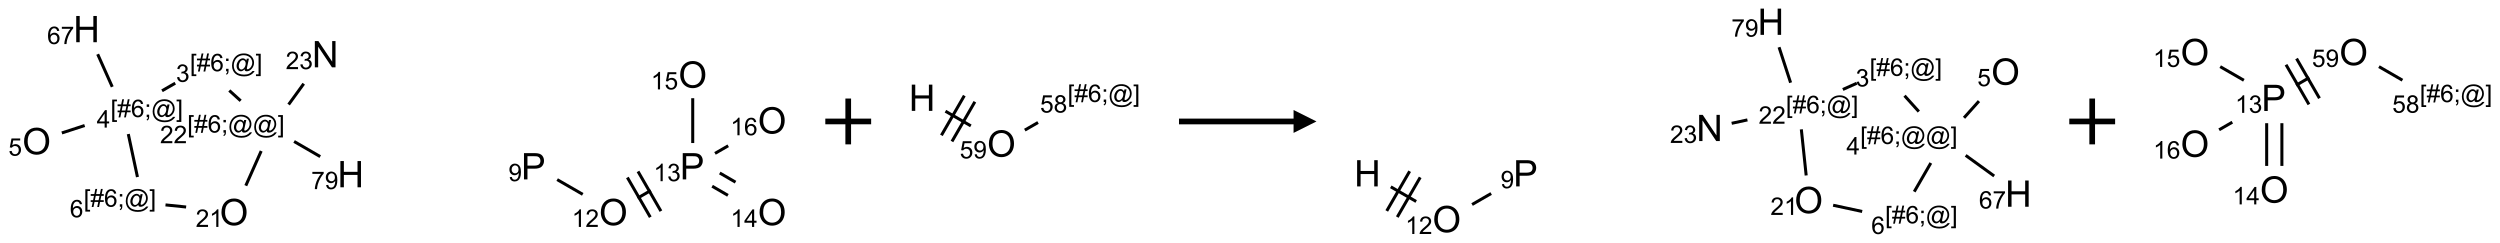 <?xml version="1.0" encoding="UTF-8"?>
<svg xmlns="http://www.w3.org/2000/svg" xmlns:xlink="http://www.w3.org/1999/xlink" width="1091" height="106" viewBox="0 0 1091 106">
<defs>
<g>
<g id="glyph-0-0">
<path d="M 2 0 L 2 -10 L 10 -10 L 10 0 Z M 2.25 -0.25 L 9.75 -0.25 L 9.75 -9.75 L 2.25 -9.75 Z M 2.25 -0.25 "/>
</g>
<g id="glyph-0-1">
<path d="M 0.773 -5.578 C 0.773 -7.48 1.285 -8.969 2.305 -10.043 C 3.324 -11.117 4.645 -11.656 6.258 -11.656 C 7.316 -11.656 8.27 -11.402 9.117 -10.898 C 9.965 -10.395 10.613 -9.688 11.059 -8.785 C 11.504 -7.883 11.727 -6.855 11.727 -5.711 C 11.727 -4.551 11.492 -3.512 11.023 -2.594 C 10.555 -1.676 9.891 -0.984 9.031 -0.512 C 8.172 -0.039 7.246 0.195 6.25 0.195 C 5.172 0.195 4.207 -0.066 3.359 -0.586 C 2.512 -1.105 1.867 -1.816 1.43 -2.719 C 0.992 -3.621 0.773 -4.574 0.773 -5.578 Z M 2.336 -5.555 C 2.336 -4.176 2.707 -3.086 3.449 -2.293 C 4.191 -1.5 5.121 -1.102 6.242 -1.102 C 7.383 -1.102 8.32 -1.504 9.059 -2.305 C 9.797 -3.105 10.164 -4.246 10.164 -5.719 C 10.164 -6.652 10.008 -7.465 9.691 -8.16 C 9.375 -8.855 8.914 -9.395 8.309 -9.777 C 7.703 -10.16 7.02 -10.352 6.266 -10.352 C 5.191 -10.352 4.27 -9.984 3.496 -9.246 C 2.723 -8.508 2.336 -7.277 2.336 -5.555 Z M 2.336 -5.555 "/>
</g>
<g id="glyph-0-2">
<path d="M 1.219 0 L 1.219 -11.453 L 2.773 -11.453 L 8.789 -2.461 L 8.789 -11.453 L 10.242 -11.453 L 10.242 0 L 8.688 0 L 2.672 -9 L 2.672 0 Z M 1.219 0 "/>
</g>
<g id="glyph-0-3">
<path d="M 1.281 0 L 1.281 -11.453 L 2.797 -11.453 L 2.797 -6.75 L 8.75 -6.75 L 8.75 -11.453 L 10.266 -11.453 L 10.266 0 L 8.75 0 L 8.75 -5.398 L 2.797 -5.398 L 2.797 0 Z M 1.281 0 "/>
</g>
<g id="glyph-0-4">
<path d="M 1.234 0 L 1.234 -11.453 L 5.555 -11.453 C 6.316 -11.453 6.895 -11.418 7.297 -11.344 C 7.859 -11.25 8.332 -11.07 8.711 -10.809 C 9.09 -10.547 9.398 -10.176 9.629 -9.703 C 9.859 -9.23 9.977 -8.707 9.977 -8.141 C 9.977 -7.168 9.668 -6.344 9.047 -5.668 C 8.426 -4.992 7.309 -4.656 5.688 -4.656 L 2.75 -4.656 L 2.75 0 Z M 2.75 -6.008 L 5.711 -6.008 C 6.691 -6.008 7.387 -6.191 7.797 -6.555 C 8.207 -6.918 8.414 -7.434 8.414 -8.094 C 8.414 -8.574 8.293 -8.984 8.051 -9.324 C 7.809 -9.664 7.488 -9.891 7.094 -10 C 6.84 -10.066 6.367 -10.102 5.68 -10.102 L 2.75 -10.102 Z M 2.75 -6.008 "/>
</g>
<g id="glyph-1-0">
<path d="M 1.332 0 L 1.332 -6.668 L 6.668 -6.668 L 6.668 0 Z M 1.5 -0.168 L 6.5 -0.168 L 6.5 -6.5 L 1.5 -6.5 Z M 1.5 -0.168 "/>
</g>
<g id="glyph-1-1">
<path d="M 0.441 -2 L 1.426 -2.082 C 1.5 -1.605 1.668 -1.242 1.934 -1.004 C 2.199 -0.762 2.52 -0.641 2.895 -0.641 C 3.348 -0.641 3.73 -0.812 4.043 -1.152 C 4.355 -1.492 4.512 -1.941 4.512 -2.504 C 4.512 -3.039 4.359 -3.461 4.059 -3.77 C 3.758 -4.078 3.367 -4.234 2.879 -4.234 C 2.578 -4.234 2.305 -4.164 2.062 -4.027 C 1.82 -3.891 1.629 -3.715 1.488 -3.496 L 0.609 -3.609 L 1.348 -7.531 L 5.145 -7.531 L 5.145 -6.637 L 2.098 -6.637 L 1.688 -4.582 C 2.145 -4.902 2.625 -5.062 3.129 -5.062 C 3.797 -5.062 4.359 -4.832 4.816 -4.371 C 5.277 -3.91 5.504 -3.312 5.504 -2.59 C 5.504 -1.898 5.305 -1.301 4.902 -0.797 C 4.41 -0.18 3.742 0.129 2.895 0.129 C 2.199 0.129 1.633 -0.062 1.195 -0.453 C 0.758 -0.844 0.504 -1.359 0.441 -2 Z M 0.441 -2 "/>
</g>
<g id="glyph-1-2">
<path d="M 0.723 2.121 L 0.723 -7.637 L 2.793 -7.637 L 2.793 -6.859 L 1.66 -6.859 L 1.66 1.344 L 2.793 1.344 L 2.793 2.121 Z M 0.723 2.121 "/>
</g>
<g id="glyph-1-3">
<path d="M 0.535 0.129 L 0.988 -2.09 L 0.109 -2.09 L 0.109 -2.863 L 1.145 -2.863 L 1.531 -4.754 L 0.109 -4.754 L 0.109 -5.531 L 1.688 -5.531 L 2.141 -7.766 L 2.922 -7.766 L 2.469 -5.531 L 4.109 -5.531 L 4.562 -7.766 L 5.348 -7.766 L 4.895 -5.531 L 5.797 -5.531 L 5.797 -4.754 L 4.738 -4.754 L 4.348 -2.863 L 5.797 -2.863 L 5.797 -2.09 L 4.191 -2.09 L 3.738 0.129 L 2.957 0.129 L 3.406 -2.09 L 1.77 -2.09 L 1.316 0.129 Z M 1.926 -2.863 L 3.562 -2.863 L 3.953 -4.754 L 2.312 -4.754 Z M 1.926 -2.863 "/>
</g>
<g id="glyph-1-4">
<path d="M 5.309 -5.766 L 4.375 -5.691 C 4.293 -6.059 4.172 -6.328 4.02 -6.496 C 3.766 -6.762 3.453 -6.895 3.082 -6.895 C 2.785 -6.895 2.523 -6.812 2.297 -6.645 C 2 -6.43 1.77 -6.117 1.598 -5.703 C 1.43 -5.289 1.34 -4.703 1.332 -3.938 C 1.559 -4.281 1.836 -4.535 2.16 -4.703 C 2.488 -4.871 2.828 -4.953 3.188 -4.953 C 3.812 -4.953 4.344 -4.723 4.785 -4.262 C 5.223 -3.801 5.441 -3.207 5.441 -2.48 C 5.441 -2 5.34 -1.555 5.133 -1.145 C 4.926 -0.73 4.641 -0.418 4.281 -0.199 C 3.922 0.02 3.512 0.129 3.051 0.129 C 2.27 0.129 1.633 -0.156 1.141 -0.73 C 0.648 -1.305 0.402 -2.254 0.402 -3.574 C 0.402 -5.051 0.672 -6.121 1.219 -6.793 C 1.695 -7.375 2.336 -7.668 3.141 -7.668 C 3.742 -7.668 4.234 -7.5 4.617 -7.16 C 5 -6.824 5.23 -6.359 5.309 -5.766 Z M 1.48 -2.473 C 1.48 -2.152 1.547 -1.844 1.684 -1.547 C 1.82 -1.25 2.016 -1.027 2.262 -0.871 C 2.508 -0.719 2.766 -0.641 3.035 -0.641 C 3.434 -0.641 3.773 -0.801 4.059 -1.121 C 4.344 -1.441 4.484 -1.875 4.484 -2.422 C 4.484 -2.949 4.344 -3.367 4.062 -3.668 C 3.781 -3.973 3.426 -4.125 3 -4.125 C 2.578 -4.125 2.219 -3.973 1.922 -3.668 C 1.625 -3.363 1.48 -2.969 1.48 -2.473 Z M 1.48 -2.473 "/>
</g>
<g id="glyph-1-5">
<path d="M 0.949 -4.465 L 0.949 -5.531 L 2.016 -5.531 L 2.016 -4.465 Z M 0.949 0 L 0.949 -1.066 L 2.016 -1.066 L 2.016 0 C 2.016 0.391 1.945 0.711 1.809 0.949 C 1.668 1.191 1.449 1.379 1.145 1.512 L 0.887 1.109 C 1.082 1.023 1.23 0.895 1.324 0.727 C 1.418 0.559 1.469 0.316 1.48 0 Z M 0.949 0 "/>
</g>
<g id="glyph-1-6">
<path d="M 6.047 -0.848 C 5.82 -0.59 5.57 -0.379 5.289 -0.223 C 5.008 -0.062 4.73 0.016 4.449 0.016 C 4.141 0.016 3.84 -0.074 3.547 -0.254 C 3.254 -0.434 3.02 -0.715 2.836 -1.09 C 2.652 -1.465 2.562 -1.875 2.562 -2.324 C 2.562 -2.875 2.703 -3.43 2.988 -3.98 C 3.27 -4.535 3.621 -4.953 4.043 -5.23 C 4.461 -5.508 4.871 -5.645 5.266 -5.645 C 5.566 -5.645 5.855 -5.566 6.129 -5.41 C 6.402 -5.25 6.641 -5.012 6.84 -4.688 L 7.016 -5.496 L 7.949 -5.496 L 7.199 -2 C 7.094 -1.516 7.043 -1.246 7.043 -1.191 C 7.043 -1.098 7.078 -1.02 7.148 -0.949 C 7.219 -0.883 7.305 -0.848 7.406 -0.848 C 7.59 -0.848 7.832 -0.953 8.129 -1.168 C 8.527 -1.445 8.84 -1.816 9.07 -2.285 C 9.301 -2.75 9.418 -3.234 9.418 -3.73 C 9.418 -4.309 9.27 -4.852 8.973 -5.355 C 8.676 -5.859 8.23 -6.262 7.645 -6.562 C 7.055 -6.863 6.406 -7.016 5.691 -7.016 C 4.879 -7.016 4.137 -6.824 3.465 -6.445 C 2.793 -6.066 2.273 -5.52 1.902 -4.809 C 1.535 -4.098 1.348 -3.34 1.348 -2.527 C 1.348 -1.676 1.535 -0.941 1.902 -0.328 C 2.273 0.285 2.809 0.742 3.508 1.035 C 4.207 1.328 4.984 1.473 5.832 1.473 C 6.742 1.473 7.504 1.32 8.121 1.016 C 8.734 0.711 9.195 0.34 9.5 -0.098 L 10.441 -0.098 C 10.266 0.266 9.961 0.637 9.531 1.016 C 9.102 1.395 8.59 1.695 7.996 1.914 C 7.402 2.133 6.688 2.246 5.848 2.246 C 5.078 2.246 4.367 2.145 3.715 1.949 C 3.066 1.75 2.512 1.453 2.051 1.055 C 1.594 0.656 1.25 0.199 1.016 -0.316 C 0.723 -0.973 0.578 -1.684 0.578 -2.441 C 0.578 -3.289 0.75 -4.098 1.098 -4.863 C 1.523 -5.805 2.125 -6.527 2.902 -7.027 C 3.684 -7.527 4.629 -7.777 5.738 -7.777 C 6.602 -7.777 7.375 -7.602 8.059 -7.246 C 8.746 -6.895 9.285 -6.371 9.684 -5.672 C 10.02 -5.07 10.188 -4.418 10.188 -3.715 C 10.188 -2.707 9.832 -1.812 9.125 -1.031 C 8.492 -0.328 7.801 0.02 7.051 0.02 C 6.812 0.02 6.617 -0.016 6.473 -0.09 C 6.324 -0.16 6.215 -0.266 6.145 -0.402 C 6.102 -0.488 6.066 -0.637 6.047 -0.848 Z M 3.527 -2.262 C 3.527 -1.785 3.641 -1.414 3.863 -1.152 C 4.09 -0.887 4.348 -0.754 4.641 -0.754 C 4.836 -0.754 5.039 -0.812 5.254 -0.93 C 5.469 -1.047 5.676 -1.219 5.871 -1.449 C 6.066 -1.676 6.23 -1.969 6.355 -2.32 C 6.48 -2.672 6.543 -3.027 6.543 -3.379 C 6.543 -3.852 6.426 -4.219 6.191 -4.48 C 5.957 -4.738 5.672 -4.871 5.332 -4.871 C 5.109 -4.871 4.902 -4.812 4.707 -4.699 C 4.512 -4.586 4.32 -4.406 4.137 -4.156 C 3.953 -3.906 3.805 -3.602 3.691 -3.246 C 3.582 -2.887 3.527 -2.559 3.527 -2.262 Z M 3.527 -2.262 "/>
</g>
<g id="glyph-1-7">
<path d="M 2.27 2.121 L 0.203 2.121 L 0.203 1.344 L 1.332 1.344 L 1.332 -6.859 L 0.203 -6.859 L 0.203 -7.637 L 2.27 -7.637 Z M 2.27 2.121 "/>
</g>
<g id="glyph-1-8">
<path d="M 3.449 0 L 3.449 -1.828 L 0.137 -1.828 L 0.137 -2.688 L 3.621 -7.637 L 4.387 -7.637 L 4.387 -2.688 L 5.418 -2.688 L 5.418 -1.828 L 4.387 -1.828 L 4.387 0 Z M 3.449 -2.688 L 3.449 -6.129 L 1.059 -2.688 Z M 3.449 -2.688 "/>
</g>
<g id="glyph-1-9">
<path d="M 0.449 -2.016 L 1.387 -2.141 C 1.492 -1.609 1.676 -1.227 1.934 -0.992 C 2.191 -0.758 2.508 -0.641 2.879 -0.641 C 3.32 -0.641 3.695 -0.793 3.996 -1.098 C 4.301 -1.402 4.453 -1.781 4.453 -2.234 C 4.453 -2.664 4.312 -3.02 4.031 -3.301 C 3.75 -3.578 3.391 -3.719 2.957 -3.719 C 2.781 -3.719 2.562 -3.684 2.297 -3.613 L 2.402 -4.438 C 2.465 -4.43 2.516 -4.426 2.551 -4.426 C 2.949 -4.426 3.312 -4.531 3.629 -4.738 C 3.949 -4.949 4.109 -5.27 4.109 -5.703 C 4.109 -6.047 3.992 -6.332 3.762 -6.559 C 3.527 -6.785 3.227 -6.895 2.859 -6.895 C 2.496 -6.895 2.191 -6.781 1.949 -6.551 C 1.707 -6.324 1.547 -5.98 1.48 -5.52 L 0.543 -5.688 C 0.656 -6.316 0.918 -6.805 1.324 -7.148 C 1.73 -7.492 2.234 -7.668 2.84 -7.668 C 3.254 -7.668 3.641 -7.578 3.988 -7.398 C 4.34 -7.219 4.609 -6.977 4.793 -6.668 C 4.98 -6.359 5.074 -6.031 5.074 -5.684 C 5.074 -5.352 4.984 -5.051 4.809 -4.781 C 4.629 -4.512 4.367 -4.297 4.02 -4.137 C 4.473 -4.031 4.824 -3.816 5.074 -3.488 C 5.324 -3.16 5.449 -2.75 5.449 -2.254 C 5.449 -1.59 5.203 -1.023 4.719 -0.559 C 4.234 -0.098 3.617 0.137 2.875 0.137 C 2.203 0.137 1.648 -0.062 1.207 -0.465 C 0.762 -0.863 0.512 -1.379 0.449 -2.016 Z M 0.449 -2.016 "/>
</g>
<g id="glyph-1-10">
<path d="M 5.371 -0.902 L 5.371 0 L 0.324 0 C 0.316 -0.227 0.352 -0.441 0.434 -0.652 C 0.562 -0.996 0.766 -1.332 1.051 -1.668 C 1.332 -2 1.742 -2.387 2.277 -2.824 C 3.105 -3.504 3.668 -4.043 3.957 -4.441 C 4.25 -4.84 4.395 -5.215 4.395 -5.566 C 4.395 -5.938 4.262 -6.254 3.996 -6.508 C 3.73 -6.762 3.387 -6.891 2.957 -6.891 C 2.508 -6.891 2.145 -6.754 1.875 -6.484 C 1.605 -6.215 1.469 -5.84 1.465 -5.359 L 0.5 -5.457 C 0.566 -6.176 0.812 -6.727 1.246 -7.102 C 1.676 -7.477 2.254 -7.668 2.98 -7.668 C 3.711 -7.668 4.293 -7.465 4.719 -7.059 C 5.145 -6.652 5.359 -6.148 5.359 -5.547 C 5.359 -5.242 5.297 -4.941 5.172 -4.645 C 5.047 -4.352 4.84 -4.039 4.551 -3.715 C 4.262 -3.387 3.777 -2.938 3.105 -2.371 C 2.543 -1.898 2.18 -1.578 2.02 -1.41 C 1.859 -1.242 1.73 -1.07 1.625 -0.902 Z M 5.371 -0.902 "/>
</g>
<g id="glyph-1-11">
<path d="M 3.973 0 L 3.035 0 L 3.035 -5.973 C 2.809 -5.758 2.516 -5.543 2.148 -5.328 C 1.781 -5.113 1.453 -4.953 1.16 -4.844 L 1.16 -5.75 C 1.684 -5.996 2.145 -6.297 2.535 -6.645 C 2.93 -6.996 3.207 -7.336 3.371 -7.668 L 3.973 -7.668 Z M 3.973 0 "/>
</g>
<g id="glyph-1-12">
<path d="M 0.504 -6.637 L 0.504 -7.535 L 5.449 -7.535 L 5.449 -6.809 C 4.961 -6.289 4.48 -5.602 4.004 -4.746 C 3.527 -3.887 3.156 -3.004 2.895 -2.098 C 2.707 -1.461 2.59 -0.762 2.535 0 L 1.574 0 C 1.582 -0.602 1.703 -1.328 1.926 -2.176 C 2.152 -3.027 2.477 -3.848 2.898 -4.637 C 3.32 -5.426 3.77 -6.094 4.246 -6.637 Z M 0.504 -6.637 "/>
</g>
<g id="glyph-1-13">
<path d="M 0.582 -1.766 L 1.484 -1.848 C 1.562 -1.426 1.707 -1.117 1.922 -0.926 C 2.137 -0.734 2.414 -0.641 2.75 -0.641 C 3.039 -0.641 3.289 -0.707 3.508 -0.84 C 3.727 -0.973 3.902 -1.148 4.043 -1.367 C 4.18 -1.586 4.297 -1.887 4.391 -2.262 C 4.484 -2.637 4.531 -3.016 4.531 -3.406 C 4.531 -3.449 4.531 -3.512 4.527 -3.594 C 4.34 -3.297 4.082 -3.055 3.758 -2.867 C 3.434 -2.68 3.082 -2.59 2.703 -2.59 C 2.07 -2.59 1.535 -2.816 1.098 -3.277 C 0.66 -3.734 0.441 -4.34 0.441 -5.09 C 0.441 -5.863 0.672 -6.484 1.129 -6.957 C 1.586 -7.43 2.156 -7.668 2.844 -7.668 C 3.34 -7.668 3.793 -7.531 4.207 -7.266 C 4.617 -7 4.93 -6.617 5.145 -6.121 C 5.355 -5.629 5.465 -4.91 5.465 -3.973 C 5.465 -2.996 5.359 -2.223 5.145 -1.645 C 4.934 -1.066 4.617 -0.625 4.199 -0.324 C 3.781 -0.02 3.293 0.129 2.73 0.129 C 2.133 0.129 1.645 -0.035 1.266 -0.367 C 0.887 -0.699 0.66 -1.164 0.582 -1.766 Z M 4.422 -5.137 C 4.422 -5.676 4.277 -6.102 3.992 -6.418 C 3.707 -6.734 3.359 -6.891 2.957 -6.891 C 2.543 -6.891 2.18 -6.719 1.871 -6.379 C 1.562 -6.039 1.406 -5.598 1.406 -5.059 C 1.406 -4.57 1.555 -4.176 1.848 -3.871 C 2.141 -3.566 2.5 -3.418 2.934 -3.418 C 3.367 -3.418 3.723 -3.57 4.004 -3.871 C 4.281 -4.176 4.422 -4.598 4.422 -5.137 Z M 4.422 -5.137 "/>
</g>
<g id="glyph-1-14">
<path d="M 1.887 -4.141 C 1.496 -4.281 1.207 -4.484 1.02 -4.75 C 0.832 -5.016 0.738 -5.328 0.738 -5.699 C 0.738 -6.254 0.938 -6.719 1.34 -7.098 C 1.738 -7.477 2.27 -7.668 2.934 -7.668 C 3.598 -7.668 4.137 -7.473 4.543 -7.086 C 4.949 -6.699 5.152 -6.227 5.152 -5.672 C 5.152 -5.316 5.059 -5.008 4.871 -4.746 C 4.688 -4.484 4.406 -4.281 4.027 -4.141 C 4.496 -3.988 4.852 -3.742 5.098 -3.402 C 5.34 -3.062 5.465 -2.656 5.465 -2.184 C 5.465 -1.531 5.234 -0.98 4.77 -0.535 C 4.309 -0.09 3.703 0.129 2.949 0.129 C 2.195 0.129 1.586 -0.094 1.125 -0.539 C 0.664 -0.984 0.434 -1.543 0.434 -2.207 C 0.434 -2.703 0.559 -3.121 0.809 -3.457 C 1.062 -3.793 1.422 -4.02 1.887 -4.141 Z M 1.699 -5.73 C 1.699 -5.367 1.812 -5.074 2.047 -4.844 C 2.281 -4.613 2.582 -4.5 2.953 -4.5 C 3.312 -4.5 3.609 -4.613 3.84 -4.84 C 4.07 -5.066 4.188 -5.348 4.188 -5.676 C 4.188 -6.02 4.07 -6.309 3.832 -6.543 C 3.594 -6.777 3.297 -6.895 2.941 -6.895 C 2.586 -6.895 2.289 -6.781 2.051 -6.551 C 1.816 -6.324 1.699 -6.047 1.699 -5.73 Z M 1.395 -2.203 C 1.395 -1.938 1.461 -1.676 1.586 -1.426 C 1.711 -1.176 1.902 -0.984 2.152 -0.848 C 2.402 -0.711 2.672 -0.641 2.957 -0.641 C 3.406 -0.641 3.777 -0.785 4.066 -1.074 C 4.359 -1.363 4.504 -1.727 4.504 -2.172 C 4.504 -2.625 4.355 -2.996 4.055 -3.293 C 3.754 -3.586 3.379 -3.734 2.926 -3.734 C 2.484 -3.734 2.121 -3.59 1.832 -3.297 C 1.543 -3.004 1.395 -2.641 1.395 -2.203 Z M 1.395 -2.203 "/>
</g>
</g>
</defs>
<path fill="none" stroke-width="0.033" stroke-linecap="butt" stroke-linejoin="miter" stroke="rgb(0%, 0%, 0%)" stroke-opacity="1" stroke-miterlimit="10" d="M 0.275 1.133 L 0.524 1.052 " transform="matrix(40, 0, 0, 40, 15.986, 12.699)"/>
<path fill="none" stroke-width="0.033" stroke-linecap="butt" stroke-linejoin="miter" stroke="rgb(0%, 0%, 0%)" stroke-opacity="1" stroke-miterlimit="10" d="M 1.368 0.673 L 1.512 0.59 " transform="matrix(40, 0, 0, 40, 15.986, 12.699)"/>
<path fill="none" stroke-width="0.033" stroke-linecap="butt" stroke-linejoin="miter" stroke="rgb(0%, 0%, 0%)" stroke-opacity="1" stroke-miterlimit="10" d="M 2.102 0.67 L 2.226 0.782 " transform="matrix(40, 0, 0, 40, 15.986, 12.699)"/>
<path fill="none" stroke-width="0.033" stroke-linecap="butt" stroke-linejoin="miter" stroke="rgb(0%, 0%, 0%)" stroke-opacity="1" stroke-miterlimit="10" d="M 2.45 1.33 L 2.282 1.708 " transform="matrix(40, 0, 0, 40, 15.986, 12.699)"/>
<path fill="none" stroke-width="0.033" stroke-linecap="butt" stroke-linejoin="miter" stroke="rgb(0%, 0%, 0%)" stroke-opacity="1" stroke-miterlimit="10" d="M 1.631 1.941 L 1.406 1.918 " transform="matrix(40, 0, 0, 40, 15.986, 12.699)"/>
<path fill="none" stroke-width="0.033" stroke-linecap="butt" stroke-linejoin="miter" stroke="rgb(0%, 0%, 0%)" stroke-opacity="1" stroke-miterlimit="10" d="M 1.1 1.614 L 1 1.145 " transform="matrix(40, 0, 0, 40, 15.986, 12.699)"/>
<path fill="none" stroke-width="0.033" stroke-linecap="butt" stroke-linejoin="miter" stroke="rgb(0%, 0%, 0%)" stroke-opacity="1" stroke-miterlimit="10" d="M 2.749 0.823 L 2.914 0.596 " transform="matrix(40, 0, 0, 40, 15.986, 12.699)"/>
<path fill="none" stroke-width="0.033" stroke-linecap="butt" stroke-linejoin="miter" stroke="rgb(0%, 0%, 0%)" stroke-opacity="1" stroke-miterlimit="10" d="M 2.809 1.226 L 3.094 1.391 " transform="matrix(40, 0, 0, 40, 15.986, 12.699)"/>
<path fill="none" stroke-width="0.033" stroke-linecap="butt" stroke-linejoin="miter" stroke="rgb(0%, 0%, 0%)" stroke-opacity="1" stroke-miterlimit="10" d="M 0.825 0.63 L 0.666 0.274 " transform="matrix(40, 0, 0, 40, 15.986, 12.699)"/>
<path fill="none" stroke-width="0.033" stroke-linecap="butt" stroke-linejoin="miter" stroke="rgb(0%, 0%, 0%)" stroke-opacity="1" stroke-miterlimit="10" d="M 5.679 1.642 L 5.958 1.803 " transform="matrix(40, 0, 0, 40, 15.986, 12.699)"/>
<path fill="none" stroke-width="0.033" stroke-linecap="butt" stroke-linejoin="miter" stroke="rgb(0%, 0%, 0%)" stroke-opacity="1" stroke-miterlimit="10" d="M 6.556 1.844 L 6.7 1.761 " transform="matrix(40, 0, 0, 40, 15.986, 12.699)"/>
<path fill="none" stroke-width="0.033" stroke-linecap="butt" stroke-linejoin="miter" stroke="rgb(0%, 0%, 0%)" stroke-opacity="1" stroke-miterlimit="10" d="M 6.811 1.986 L 6.561 1.553 " transform="matrix(40, 0, 0, 40, 15.986, 12.699)"/>
<path fill="none" stroke-width="0.033" stroke-linecap="butt" stroke-linejoin="miter" stroke="rgb(0%, 0%, 0%)" stroke-opacity="1" stroke-miterlimit="10" d="M 6.695 2.052 L 6.445 1.619 " transform="matrix(40, 0, 0, 40, 15.986, 12.699)"/>
<path fill="none" stroke-width="0.033" stroke-linecap="butt" stroke-linejoin="miter" stroke="rgb(0%, 0%, 0%)" stroke-opacity="1" stroke-miterlimit="10" d="M 7.37 1.714 L 7.542 1.814 " transform="matrix(40, 0, 0, 40, 15.986, 12.699)"/>
<path fill="none" stroke-width="0.033" stroke-linecap="butt" stroke-linejoin="miter" stroke="rgb(0%, 0%, 0%)" stroke-opacity="1" stroke-miterlimit="10" d="M 7.453 1.57 L 7.625 1.67 " transform="matrix(40, 0, 0, 40, 15.986, 12.699)"/>
<path fill="none" stroke-width="0.033" stroke-linecap="butt" stroke-linejoin="miter" stroke="rgb(0%, 0%, 0%)" stroke-opacity="1" stroke-miterlimit="10" d="M 7.158 1.243 L 7.158 0.754 " transform="matrix(40, 0, 0, 40, 15.986, 12.699)"/>
<path fill="none" stroke-width="0.033" stroke-linecap="butt" stroke-linejoin="miter" stroke="rgb(0%, 0%, 0%)" stroke-opacity="1" stroke-miterlimit="10" d="M 7.401 1.356 L 7.545 1.273 " transform="matrix(40, 0, 0, 40, 15.986, 12.699)"/>
<g fill="rgb(0%, 0%, 0%)" fill-opacity="1">
<use xlink:href="#glyph-0-1" x="9.738" y="67.332"/>
</g>
<g fill="rgb(0%, 0%, 0%)" fill-opacity="1">
<use xlink:href="#glyph-1-1" x="3.668" y="67.949"/>
</g>
<g fill="rgb(0%, 0%, 0%)" fill-opacity="1">
<use xlink:href="#glyph-1-2" x="48.242" y="51.094"/>
<use xlink:href="#glyph-1-3" x="51.206" y="51.094"/>
<use xlink:href="#glyph-1-4" x="57.138" y="51.094"/>
<use xlink:href="#glyph-1-5" x="63.07" y="51.094"/>
<use xlink:href="#glyph-1-6" x="66.034" y="51.094"/>
<use xlink:href="#glyph-1-7" x="76.862" y="51.094"/>
</g>
<g fill="rgb(0%, 0%, 0%)" fill-opacity="1">
<use xlink:href="#glyph-1-8" x="42.215" y="55.691"/>
</g>
<g fill="rgb(0%, 0%, 0%)" fill-opacity="1">
<use xlink:href="#glyph-1-2" x="82.883" y="31.094"/>
<use xlink:href="#glyph-1-3" x="85.846" y="31.094"/>
<use xlink:href="#glyph-1-4" x="91.779" y="31.094"/>
<use xlink:href="#glyph-1-5" x="97.711" y="31.094"/>
<use xlink:href="#glyph-1-6" x="100.674" y="31.094"/>
<use xlink:href="#glyph-1-7" x="111.503" y="31.094"/>
</g>
<g fill="rgb(0%, 0%, 0%)" fill-opacity="1">
<use xlink:href="#glyph-1-9" x="76.824" y="35.723"/>
</g>
<g fill="rgb(0%, 0%, 0%)" fill-opacity="1">
<use xlink:href="#glyph-1-2" x="81.738" y="57.859"/>
<use xlink:href="#glyph-1-3" x="84.702" y="57.859"/>
<use xlink:href="#glyph-1-4" x="90.634" y="57.859"/>
<use xlink:href="#glyph-1-5" x="96.566" y="57.859"/>
<use xlink:href="#glyph-1-6" x="99.53" y="57.859"/>
<use xlink:href="#glyph-1-6" x="110.358" y="57.859"/>
<use xlink:href="#glyph-1-7" x="121.186" y="57.859"/>
</g>
<g fill="rgb(0%, 0%, 0%)" fill-opacity="1">
<use xlink:href="#glyph-1-10" x="69.828" y="62.488"/>
<use xlink:href="#glyph-1-10" x="75.76" y="62.488"/>
</g>
<g fill="rgb(0%, 0%, 0%)" fill-opacity="1">
<use xlink:href="#glyph-0-1" x="95.879" y="98.281"/>
</g>
<g fill="rgb(0%, 0%, 0%)" fill-opacity="1">
<use xlink:href="#glyph-1-10" x="85.41" y="99.027"/>
<use xlink:href="#glyph-1-11" x="91.342" y="99.027"/>
</g>
<g fill="rgb(0%, 0%, 0%)" fill-opacity="1">
<use xlink:href="#glyph-1-2" x="36.516" y="90.219"/>
<use xlink:href="#glyph-1-3" x="39.479" y="90.219"/>
<use xlink:href="#glyph-1-4" x="45.411" y="90.219"/>
<use xlink:href="#glyph-1-5" x="51.344" y="90.219"/>
<use xlink:href="#glyph-1-6" x="54.307" y="90.219"/>
<use xlink:href="#glyph-1-7" x="65.135" y="90.219"/>
</g>
<g fill="rgb(0%, 0%, 0%)" fill-opacity="1">
<use xlink:href="#glyph-1-4" x="30.465" y="94.848"/>
</g>
<g fill="rgb(0%, 0%, 0%)" fill-opacity="1">
<use xlink:href="#glyph-0-2" x="136.176" y="29.375"/>
</g>
<g fill="rgb(0%, 0%, 0%)" fill-opacity="1">
<use xlink:href="#glyph-1-10" x="124.684" y="30.164"/>
<use xlink:href="#glyph-1-9" x="130.616" y="30.164"/>
</g>
<g fill="rgb(0%, 0%, 0%)" fill-opacity="1">
<use xlink:href="#glyph-0-3" x="147.266" y="81.734"/>
</g>
<g fill="rgb(0%, 0%, 0%)" fill-opacity="1">
<use xlink:href="#glyph-1-12" x="135.812" y="82.527"/>
<use xlink:href="#glyph-1-13" x="141.745" y="82.527"/>
</g>
<g fill="rgb(0%, 0%, 0%)" fill-opacity="1">
<use xlink:href="#glyph-0-3" x="31.988" y="18.426"/>
</g>
<g fill="rgb(0%, 0%, 0%)" fill-opacity="1">
<use xlink:href="#glyph-1-4" x="20.555" y="19.219"/>
<use xlink:href="#glyph-1-12" x="26.487" y="19.219"/>
</g>
<g fill="rgb(0%, 0%, 0%)" fill-opacity="1">
<use xlink:href="#glyph-0-4" x="227.434" y="78.277"/>
</g>
<g fill="rgb(0%, 0%, 0%)" fill-opacity="1">
<use xlink:href="#glyph-1-13" x="221.867" y="79.066"/>
</g>
<g fill="rgb(0%, 0%, 0%)" fill-opacity="1">
<use xlink:href="#glyph-0-1" x="261.43" y="98.281"/>
</g>
<g fill="rgb(0%, 0%, 0%)" fill-opacity="1">
<use xlink:href="#glyph-1-11" x="249.562" y="99.027"/>
<use xlink:href="#glyph-1-10" x="255.495" y="99.027"/>
</g>
<g fill="rgb(0%, 0%, 0%)" fill-opacity="1">
<use xlink:href="#glyph-0-4" x="296.715" y="78.277"/>
</g>
<g fill="rgb(0%, 0%, 0%)" fill-opacity="1">
<use xlink:href="#glyph-1-11" x="285.23" y="79.066"/>
<use xlink:href="#glyph-1-9" x="291.163" y="79.066"/>
</g>
<g fill="rgb(0%, 0%, 0%)" fill-opacity="1">
<use xlink:href="#glyph-0-1" x="330.711" y="98.281"/>
</g>
<g fill="rgb(0%, 0%, 0%)" fill-opacity="1">
<use xlink:href="#glyph-1-11" x="318.801" y="99.027"/>
<use xlink:href="#glyph-1-8" x="324.733" y="99.027"/>
</g>
<g fill="rgb(0%, 0%, 0%)" fill-opacity="1">
<use xlink:href="#glyph-0-1" x="296.07" y="38.281"/>
</g>
<g fill="rgb(0%, 0%, 0%)" fill-opacity="1">
<use xlink:href="#glyph-1-11" x="284.07" y="39.027"/>
<use xlink:href="#glyph-1-1" x="290.003" y="39.027"/>
</g>
<g fill="rgb(0%, 0%, 0%)" fill-opacity="1">
<use xlink:href="#glyph-0-1" x="330.711" y="58.281"/>
</g>
<g fill="rgb(0%, 0%, 0%)" fill-opacity="1">
<use xlink:href="#glyph-1-11" x="318.773" y="59.027"/>
<use xlink:href="#glyph-1-4" x="324.706" y="59.027"/>
</g>
<path fill="none" stroke-width="0.062" stroke-linecap="butt" stroke-linejoin="miter" stroke="rgb(0%, 0%, 0%)" stroke-opacity="1" stroke-miterlimit="10" d="M 0 0 L 0.5 0 M 0.25 -0.25 L 0.25 0.25 " transform="matrix(40, 0, 0, 40, 360.166, 53)"/>
<path fill="none" stroke-width="0.033" stroke-linecap="butt" stroke-linejoin="miter" stroke="rgb(0%, 0%, 0%)" stroke-opacity="1" stroke-miterlimit="10" d="M 0.255 0.147 L 0.532 0.307 " transform="matrix(40, 0, 0, 40, 402.393, 42.656)"/>
<path fill="none" stroke-width="0.033" stroke-linecap="butt" stroke-linejoin="miter" stroke="rgb(0%, 0%, 0%)" stroke-opacity="1" stroke-miterlimit="10" d="M 0.326 0.477 L 0.576 0.044 " transform="matrix(40, 0, 0, 40, 402.393, 42.656)"/>
<path fill="none" stroke-width="0.033" stroke-linecap="butt" stroke-linejoin="miter" stroke="rgb(0%, 0%, 0%)" stroke-opacity="1" stroke-miterlimit="10" d="M 0.211 0.41 L 0.461 -0.023 " transform="matrix(40, 0, 0, 40, 402.393, 42.656)"/>
<path fill="none" stroke-width="0.033" stroke-linecap="butt" stroke-linejoin="miter" stroke="rgb(0%, 0%, 0%)" stroke-opacity="1" stroke-miterlimit="10" d="M 1.121 0.353 L 1.265 0.27 " transform="matrix(40, 0, 0, 40, 402.393, 42.656)"/>
<g fill="rgb(0%, 0%, 0%)" fill-opacity="1">
<use xlink:href="#glyph-0-3" x="396.621" y="48.383"/>
</g>
<g fill="rgb(0%, 0%, 0%)" fill-opacity="1">
<use xlink:href="#glyph-0-1" x="430.785" y="68.387"/>
</g>
<g fill="rgb(0%, 0%, 0%)" fill-opacity="1">
<use xlink:href="#glyph-1-1" x="418.828" y="69.137"/>
<use xlink:href="#glyph-1-13" x="424.76" y="69.137"/>
</g>
<g fill="rgb(0%, 0%, 0%)" fill-opacity="1">
<use xlink:href="#glyph-1-2" x="465.887" y="44.508"/>
<use xlink:href="#glyph-1-3" x="468.85" y="44.508"/>
<use xlink:href="#glyph-1-4" x="474.783" y="44.508"/>
<use xlink:href="#glyph-1-5" x="480.715" y="44.508"/>
<use xlink:href="#glyph-1-6" x="483.678" y="44.508"/>
<use xlink:href="#glyph-1-7" x="494.507" y="44.508"/>
</g>
<g fill="rgb(0%, 0%, 0%)" fill-opacity="1">
<use xlink:href="#glyph-1-1" x="453.883" y="49.137"/>
<use xlink:href="#glyph-1-14" x="459.815" y="49.137"/>
</g>
<path fill-rule="nonzero" fill="rgb(0%, 0%, 0%)" fill-opacity="1" d="M 514.512 54.25 L 564.512 54.25 L 564.512 58 L 574.512 53 L 564.512 48 L 564.512 51.75 L 514.512 51.75 "/>
<path fill="none" stroke-width="0.033" stroke-linecap="butt" stroke-linejoin="miter" stroke="rgb(0%, 0%, 0%)" stroke-opacity="1" stroke-miterlimit="10" d="M 0.255 1.801 L 0.532 1.961 " transform="matrix(40, 0, 0, 40, 596.736, 9.488)"/>
<path fill="none" stroke-width="0.033" stroke-linecap="butt" stroke-linejoin="miter" stroke="rgb(0%, 0%, 0%)" stroke-opacity="1" stroke-miterlimit="10" d="M 0.326 2.131 L 0.576 1.698 " transform="matrix(40, 0, 0, 40, 596.736, 9.488)"/>
<path fill="none" stroke-width="0.033" stroke-linecap="butt" stroke-linejoin="miter" stroke="rgb(0%, 0%, 0%)" stroke-opacity="1" stroke-miterlimit="10" d="M 0.211 2.064 L 0.461 1.631 " transform="matrix(40, 0, 0, 40, 596.736, 9.488)"/>
<path fill="none" stroke-width="0.033" stroke-linecap="butt" stroke-linejoin="miter" stroke="rgb(0%, 0%, 0%)" stroke-opacity="1" stroke-miterlimit="10" d="M 1.142 1.994 L 1.35 1.874 " transform="matrix(40, 0, 0, 40, 596.736, 9.488)"/>
<path fill="none" stroke-width="0.033" stroke-linecap="butt" stroke-linejoin="miter" stroke="rgb(0%, 0%, 0%)" stroke-opacity="1" stroke-miterlimit="10" d="M 6.672 0.866 L 6.509 1.048 " transform="matrix(40, 0, 0, 40, 596.736, 9.488)"/>
<path fill="none" stroke-width="0.033" stroke-linecap="butt" stroke-linejoin="miter" stroke="rgb(0%, 0%, 0%)" stroke-opacity="1" stroke-miterlimit="10" d="M 6.147 1.541 L 5.966 1.854 " transform="matrix(40, 0, 0, 40, 596.736, 9.488)"/>
<path fill="none" stroke-width="0.033" stroke-linecap="butt" stroke-linejoin="miter" stroke="rgb(0%, 0%, 0%)" stroke-opacity="1" stroke-miterlimit="10" d="M 5.398 2.07 L 5.081 2.002 " transform="matrix(40, 0, 0, 40, 596.736, 9.488)"/>
<path fill="none" stroke-width="0.033" stroke-linecap="butt" stroke-linejoin="miter" stroke="rgb(0%, 0%, 0%)" stroke-opacity="1" stroke-miterlimit="10" d="M 4.787 1.677 L 4.734 1.174 " transform="matrix(40, 0, 0, 40, 596.736, 9.488)"/>
<path fill="none" stroke-width="0.033" stroke-linecap="butt" stroke-linejoin="miter" stroke="rgb(0%, 0%, 0%)" stroke-opacity="1" stroke-miterlimit="10" d="M 5.187 0.739 L 5.339 0.671 " transform="matrix(40, 0, 0, 40, 596.736, 9.488)"/>
<path fill="none" stroke-width="0.033" stroke-linecap="butt" stroke-linejoin="miter" stroke="rgb(0%, 0%, 0%)" stroke-opacity="1" stroke-miterlimit="10" d="M 5.86 0.807 L 6.016 0.98 " transform="matrix(40, 0, 0, 40, 596.736, 9.488)"/>
<path fill="none" stroke-width="0.033" stroke-linecap="butt" stroke-linejoin="miter" stroke="rgb(0%, 0%, 0%)" stroke-opacity="1" stroke-miterlimit="10" d="M 4.146 1.071 L 3.974 1.108 " transform="matrix(40, 0, 0, 40, 596.736, 9.488)"/>
<path fill="none" stroke-width="0.033" stroke-linecap="butt" stroke-linejoin="miter" stroke="rgb(0%, 0%, 0%)" stroke-opacity="1" stroke-miterlimit="10" d="M 4.617 0.665 L 4.491 0.278 " transform="matrix(40, 0, 0, 40, 596.736, 9.488)"/>
<path fill="none" stroke-width="0.033" stroke-linecap="butt" stroke-linejoin="miter" stroke="rgb(0%, 0%, 0%)" stroke-opacity="1" stroke-miterlimit="10" d="M 6.527 1.458 L 6.838 1.683 " transform="matrix(40, 0, 0, 40, 596.736, 9.488)"/>
<g fill="rgb(0%, 0%, 0%)" fill-opacity="1">
<use xlink:href="#glyph-0-3" x="590.965" y="81.355"/>
</g>
<g fill="rgb(0%, 0%, 0%)" fill-opacity="1">
<use xlink:href="#glyph-0-1" x="625.129" y="101.359"/>
</g>
<g fill="rgb(0%, 0%, 0%)" fill-opacity="1">
<use xlink:href="#glyph-1-11" x="613.266" y="102.109"/>
<use xlink:href="#glyph-1-10" x="619.198" y="102.109"/>
</g>
<g fill="rgb(0%, 0%, 0%)" fill-opacity="1">
<use xlink:href="#glyph-0-4" x="660.414" y="81.355"/>
</g>
<g fill="rgb(0%, 0%, 0%)" fill-opacity="1">
<use xlink:href="#glyph-1-13" x="654.848" y="82.148"/>
</g>
<g fill="rgb(0%, 0%, 0%)" fill-opacity="1">
<use xlink:href="#glyph-0-1" x="868.969" y="36.992"/>
</g>
<g fill="rgb(0%, 0%, 0%)" fill-opacity="1">
<use xlink:href="#glyph-1-1" x="862.898" y="37.609"/>
</g>
<g fill="rgb(0%, 0%, 0%)" fill-opacity="1">
<use xlink:href="#glyph-1-2" x="811.793" y="62.84"/>
<use xlink:href="#glyph-1-3" x="814.757" y="62.84"/>
<use xlink:href="#glyph-1-4" x="820.689" y="62.84"/>
<use xlink:href="#glyph-1-5" x="826.621" y="62.84"/>
<use xlink:href="#glyph-1-6" x="829.585" y="62.84"/>
<use xlink:href="#glyph-1-6" x="840.413" y="62.84"/>
<use xlink:href="#glyph-1-7" x="851.241" y="62.84"/>
</g>
<g fill="rgb(0%, 0%, 0%)" fill-opacity="1">
<use xlink:href="#glyph-1-8" x="805.77" y="67.438"/>
</g>
<g fill="rgb(0%, 0%, 0%)" fill-opacity="1">
<use xlink:href="#glyph-1-2" x="822.664" y="97.48"/>
<use xlink:href="#glyph-1-3" x="825.628" y="97.48"/>
<use xlink:href="#glyph-1-4" x="831.56" y="97.48"/>
<use xlink:href="#glyph-1-5" x="837.492" y="97.48"/>
<use xlink:href="#glyph-1-6" x="840.456" y="97.48"/>
<use xlink:href="#glyph-1-7" x="851.284" y="97.48"/>
</g>
<g fill="rgb(0%, 0%, 0%)" fill-opacity="1">
<use xlink:href="#glyph-1-4" x="816.613" y="102.109"/>
</g>
<g fill="rgb(0%, 0%, 0%)" fill-opacity="1">
<use xlink:href="#glyph-0-1" x="783.078" y="93.043"/>
</g>
<g fill="rgb(0%, 0%, 0%)" fill-opacity="1">
<use xlink:href="#glyph-1-10" x="772.609" y="93.793"/>
<use xlink:href="#glyph-1-11" x="778.542" y="93.793"/>
</g>
<g fill="rgb(0%, 0%, 0%)" fill-opacity="1">
<use xlink:href="#glyph-1-2" x="779.355" y="49.383"/>
<use xlink:href="#glyph-1-3" x="782.319" y="49.383"/>
<use xlink:href="#glyph-1-4" x="788.251" y="49.383"/>
<use xlink:href="#glyph-1-5" x="794.184" y="49.383"/>
<use xlink:href="#glyph-1-6" x="797.147" y="49.383"/>
<use xlink:href="#glyph-1-7" x="807.975" y="49.383"/>
</g>
<g fill="rgb(0%, 0%, 0%)" fill-opacity="1">
<use xlink:href="#glyph-1-10" x="767.449" y="54.012"/>
<use xlink:href="#glyph-1-10" x="773.382" y="54.012"/>
</g>
<g fill="rgb(0%, 0%, 0%)" fill-opacity="1">
<use xlink:href="#glyph-1-2" x="815.898" y="33.113"/>
<use xlink:href="#glyph-1-3" x="818.862" y="33.113"/>
<use xlink:href="#glyph-1-4" x="824.794" y="33.113"/>
<use xlink:href="#glyph-1-5" x="830.727" y="33.113"/>
<use xlink:href="#glyph-1-6" x="833.69" y="33.113"/>
<use xlink:href="#glyph-1-7" x="844.518" y="33.113"/>
</g>
<g fill="rgb(0%, 0%, 0%)" fill-opacity="1">
<use xlink:href="#glyph-1-9" x="809.844" y="37.742"/>
</g>
<g fill="rgb(0%, 0%, 0%)" fill-opacity="1">
<use xlink:href="#glyph-0-2" x="740.289" y="61.574"/>
</g>
<g fill="rgb(0%, 0%, 0%)" fill-opacity="1">
<use xlink:href="#glyph-1-10" x="728.793" y="62.367"/>
<use xlink:href="#glyph-1-9" x="734.725" y="62.367"/>
</g>
<g fill="rgb(0%, 0%, 0%)" fill-opacity="1">
<use xlink:href="#glyph-0-3" x="767.012" y="15.215"/>
</g>
<g fill="rgb(0%, 0%, 0%)" fill-opacity="1">
<use xlink:href="#glyph-1-12" x="755.562" y="16.008"/>
<use xlink:href="#glyph-1-13" x="761.495" y="16.008"/>
</g>
<g fill="rgb(0%, 0%, 0%)" fill-opacity="1">
<use xlink:href="#glyph-0-3" x="875.039" y="90.227"/>
</g>
<g fill="rgb(0%, 0%, 0%)" fill-opacity="1">
<use xlink:href="#glyph-1-4" x="863.605" y="91.02"/>
<use xlink:href="#glyph-1-12" x="869.538" y="91.02"/>
</g>
<path fill="none" stroke-width="0.062" stroke-linecap="butt" stroke-linejoin="miter" stroke="rgb(0%, 0%, 0%)" stroke-opacity="1" stroke-miterlimit="10" d="M 0 0 L 0.5 0 M 0.25 -0.25 L 0.25 0.25 " transform="matrix(40, 0, 0, 40, 903.037, 53)"/>
<path fill="none" stroke-width="0.033" stroke-linecap="butt" stroke-linejoin="miter" stroke="rgb(0%, 0%, 0%)" stroke-opacity="1" stroke-miterlimit="10" d="M 0.783 0.776 L 0.783 1.242 " transform="matrix(40, 0, 0, 40, 957.857, 22.723)"/>
<path fill="none" stroke-width="0.033" stroke-linecap="butt" stroke-linejoin="miter" stroke="rgb(0%, 0%, 0%)" stroke-opacity="1" stroke-miterlimit="10" d="M 0.949 0.776 L 0.949 1.242 " transform="matrix(40, 0, 0, 40, 957.857, 22.723)"/>
<path fill="none" stroke-width="0.033" stroke-linecap="butt" stroke-linejoin="miter" stroke="rgb(0%, 0%, 0%)" stroke-opacity="1" stroke-miterlimit="10" d="M 0.534 0.308 L 0.276 0.159 " transform="matrix(40, 0, 0, 40, 957.857, 22.723)"/>
<path fill="none" stroke-width="0.033" stroke-linecap="butt" stroke-linejoin="miter" stroke="rgb(0%, 0%, 0%)" stroke-opacity="1" stroke-miterlimit="10" d="M 0.408 0.765 L 0.264 0.848 " transform="matrix(40, 0, 0, 40, 957.857, 22.723)"/>
<path fill="none" stroke-width="0.033" stroke-linecap="butt" stroke-linejoin="miter" stroke="rgb(0%, 0%, 0%)" stroke-opacity="1" stroke-miterlimit="10" d="M 1.104 0.362 L 1.248 0.279 " transform="matrix(40, 0, 0, 40, 957.857, 22.723)"/>
<path fill="none" stroke-width="0.033" stroke-linecap="butt" stroke-linejoin="miter" stroke="rgb(0%, 0%, 0%)" stroke-opacity="1" stroke-miterlimit="10" d="M 1.359 0.504 L 1.109 0.071 " transform="matrix(40, 0, 0, 40, 957.857, 22.723)"/>
<path fill="none" stroke-width="0.033" stroke-linecap="butt" stroke-linejoin="miter" stroke="rgb(0%, 0%, 0%)" stroke-opacity="1" stroke-miterlimit="10" d="M 1.244 0.571 L 0.994 0.138 " transform="matrix(40, 0, 0, 40, 957.857, 22.723)"/>
<path fill="none" stroke-width="0.033" stroke-linecap="butt" stroke-linejoin="miter" stroke="rgb(0%, 0%, 0%)" stroke-opacity="1" stroke-miterlimit="10" d="M 2.008 0.159 L 2.264 0.307 " transform="matrix(40, 0, 0, 40, 957.857, 22.723)"/>
<g fill="rgb(0%, 0%, 0%)" fill-opacity="1">
<use xlink:href="#glyph-0-4" x="986.895" y="48.449"/>
</g>
<g fill="rgb(0%, 0%, 0%)" fill-opacity="1">
<use xlink:href="#glyph-1-11" x="975.414" y="49.242"/>
<use xlink:href="#glyph-1-9" x="981.346" y="49.242"/>
</g>
<g fill="rgb(0%, 0%, 0%)" fill-opacity="1">
<use xlink:href="#glyph-0-1" x="986.25" y="88.453"/>
</g>
<g fill="rgb(0%, 0%, 0%)" fill-opacity="1">
<use xlink:href="#glyph-1-11" x="974.34" y="89.203"/>
<use xlink:href="#glyph-1-8" x="980.272" y="89.203"/>
</g>
<g fill="rgb(0%, 0%, 0%)" fill-opacity="1">
<use xlink:href="#glyph-0-1" x="951.609" y="28.453"/>
</g>
<g fill="rgb(0%, 0%, 0%)" fill-opacity="1">
<use xlink:href="#glyph-1-11" x="939.609" y="29.203"/>
<use xlink:href="#glyph-1-1" x="945.542" y="29.203"/>
</g>
<g fill="rgb(0%, 0%, 0%)" fill-opacity="1">
<use xlink:href="#glyph-0-1" x="951.609" y="68.453"/>
</g>
<g fill="rgb(0%, 0%, 0%)" fill-opacity="1">
<use xlink:href="#glyph-1-11" x="939.672" y="69.203"/>
<use xlink:href="#glyph-1-4" x="945.604" y="69.203"/>
</g>
<g fill="rgb(0%, 0%, 0%)" fill-opacity="1">
<use xlink:href="#glyph-0-1" x="1020.891" y="28.453"/>
</g>
<g fill="rgb(0%, 0%, 0%)" fill-opacity="1">
<use xlink:href="#glyph-1-1" x="1008.934" y="29.203"/>
<use xlink:href="#glyph-1-13" x="1014.866" y="29.203"/>
</g>
<g fill="rgb(0%, 0%, 0%)" fill-opacity="1">
<use xlink:href="#glyph-1-2" x="1055.992" y="44.574"/>
<use xlink:href="#glyph-1-3" x="1058.956" y="44.574"/>
<use xlink:href="#glyph-1-4" x="1064.888" y="44.574"/>
<use xlink:href="#glyph-1-5" x="1070.82" y="44.574"/>
<use xlink:href="#glyph-1-6" x="1073.784" y="44.574"/>
<use xlink:href="#glyph-1-7" x="1084.612" y="44.574"/>
</g>
<g fill="rgb(0%, 0%, 0%)" fill-opacity="1">
<use xlink:href="#glyph-1-1" x="1043.988" y="49.203"/>
<use xlink:href="#glyph-1-14" x="1049.921" y="49.203"/>
</g>
</svg>
